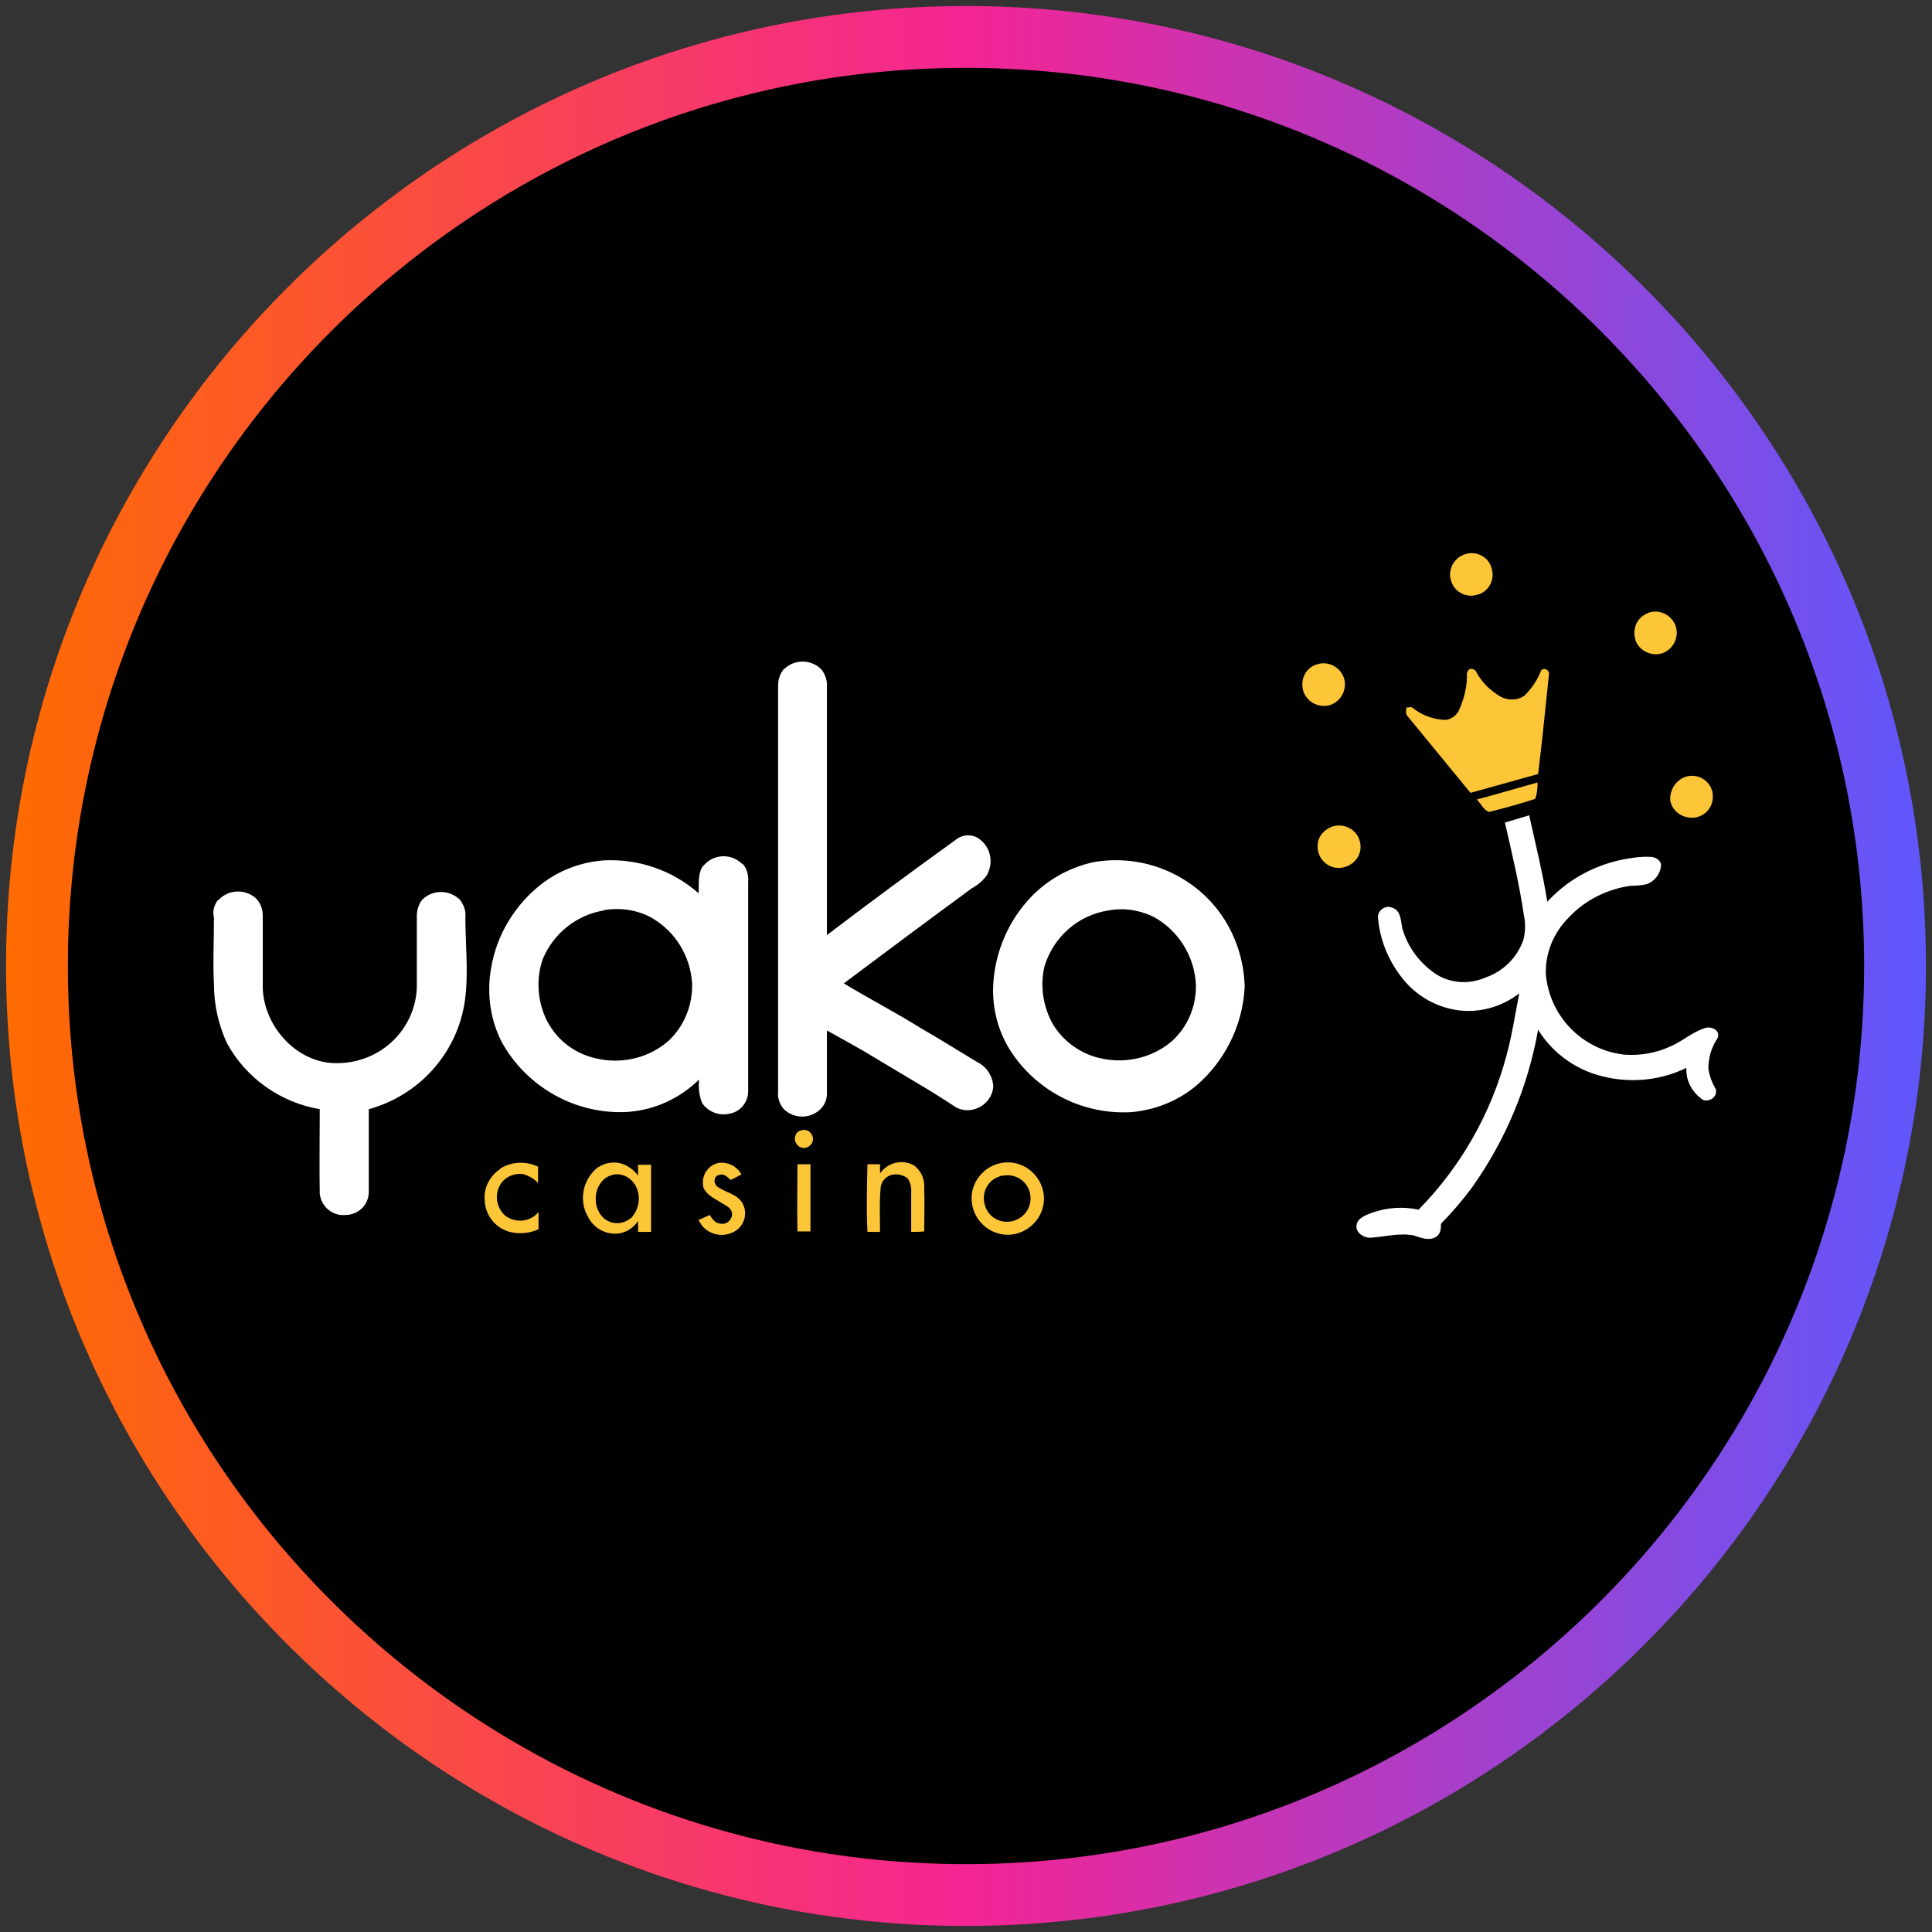 <?xml version="1.0" encoding="UTF-8"?>
<svg xmlns="http://www.w3.org/2000/svg" width="80" height="80" xmlns:xlink="http://www.w3.org/1999/xlink" viewBox="0 0 80 80">
  <rect x="0" y="0" width="80" height="80" fill="#333333" stroke="none"/>
  <defs>
    <style>
      .cls-1 {
        fill: url(#linear-gradient);
      }

      .cls-1, .cls-2, .cls-3, .cls-4 {
        stroke-width: 0px;
      }

      .cls-3 {
        fill: #fff;
      }

      .cls-4 {
        fill: #fdc638;
      }
    </style>
    <linearGradient id="linear-gradient" x1=".25" y1="40" x2="79.75" y2="40" gradientUnits="userSpaceOnUse">
      <stop offset="0" stop-color="#ff6b00"/>
      <stop offset=".5" stop-color="#f42594"/>
      <stop offset="1" stop-color="#5f57fc"/>
    </linearGradient>
  </defs>
  <g id="circle_frame" data-name="circle frame">
    <g>
      <circle class="cls-2" cx="40" cy="40" r="38.47"/>
      <path class="cls-1" d="M40,79.75C18.08,79.75.25,61.92.25,40S18.08.25,40,.25s39.75,17.83,39.75,39.75-17.83,39.75-39.75,39.75ZM40,2.81C19.49,2.81,2.81,19.49,2.81,40s16.68,37.19,37.19,37.19,37.19-16.68,37.19-37.19S60.51,2.81,40,2.81Z"/>
    </g>
  </g>
  <g id="yako">
    <g id="Group_353" data-name="Group 353">
      <g id="Group_348" data-name="Group 348">
        <path id="Path_149" data-name="Path 149" class="cls-4" d="M60.69,22.94c.47-.14.97.14,1.08.61.14.47-.14.97-.61,1.08-.47.14-.97-.14-1.08-.61-.05-.14-.05-.31,0-.47.07-.28.31-.52.61-.61h0Z"/>
        <path id="Path_150" data-name="Path 150" class="cls-4" d="M68.22,25.39c.45-.19.97.05,1.15.49s-.05.97-.49,1.15-.97-.05-1.15-.49c0-.02-.02-.07-.02-.09-.12-.45.09-.89.52-1.06Z"/>
        <path id="Path_151" data-name="Path 151" class="cls-4" d="M54.48,27.53c.45-.19.97.05,1.15.49s-.05.97-.49,1.15-.97-.05-1.15-.49l-.02-.05c-.14-.47.07-.94.52-1.11Z"/>
        <path id="Path_152" data-name="Path 152" class="cls-4" d="M60.76,27.86c0-.09.09-.19.19-.16.07,0,.12.05.16.09.23.45.59.8,1.03,1.06.31.16.71.16.99-.05.31-.31.54-.66.68-1.03.12-.16.35-.02.33.14-.14,1.36-.28,2.75-.45,4.14-.94.26-1.86.52-2.8.78-.87-1.06-1.74-2.12-2.61-3.18-.09-.09-.05-.23-.05-.35.09,0,.21-.05.28.02.38.31.85.47,1.34.49.23-.02.42-.16.54-.35.23-.49.38-1.06.35-1.6h0Z"/>
        <path id="Path_153" data-name="Path 153" class="cls-4" d="M69.89,32.14c.49-.09.94.21,1.03.71h0v.07c.05.49-.33.92-.82.94-.45.02-.87-.28-.94-.73-.02-.47.28-.89.73-.99h0Z"/>
        <path id="Path_154" data-name="Path 154" class="cls-4" d="M61.14,33.11c.85-.23,1.67-.47,2.52-.71.02.23-.02.47-.09.68-.64.21-1.27.38-1.91.54-.23-.07-.33-.35-.52-.52h0Z"/>
        <path id="Path_155" data-name="Path 155" class="cls-4" d="M55.23,34.21c.47-.12.97.16,1.08.64h0s.02.07.02.09c.07.49-.28.92-.78.99-.49.07-.92-.28-.99-.78v-.14c0-.35.26-.68.66-.8h0Z"/>
        <path id="Path_156" data-name="Path 156" class="cls-4" d="M33.14,46.82c.19-.09.4,0,.49.19s0,.4-.19.49-.4,0-.49-.19c-.05-.09-.05-.21,0-.31.02-.09.09-.14.19-.19h0Z"/>
        <path id="Path_157" data-name="Path 157" class="cls-4" d="M20.7,48.4c.47-.31,1.08-.33,1.58-.09v.68c-.16-.19-.4-.31-.64-.38-.31-.02-.59.07-.8.28-.38.4-.35,1.06.07,1.44h0s.09.07.14.09c.42.23.94.14,1.25-.23v.71c-.35.16-.75.21-1.15.12-.61-.14-1.06-.68-1.08-1.32-.05-.49.19-.99.64-1.29h0Z"/>
        <g id="Group_346" data-name="Group 346">
          <path id="Path_158" data-name="Path 158" class="cls-4" d="M24.65,48.42c.31-.26.73-.35,1.11-.23.26.09.49.26.66.49v-.45h.54v2.78h-.54v-.45c-.23.35-.64.56-1.03.52-.45-.02-.87-.31-1.06-.73-.35-.61-.21-1.44.33-1.93h0ZM25.33,48.66c-.68.19-.85,1.13-.45,1.65.28.38.82.45,1.2.16h0l.07-.05c.33-.38.4-.89.16-1.34-.21-.35-.61-.54-.99-.42h0Z"/>
        </g>
        <path id="Path_159" data-name="Path 159" class="cls-4" d="M29.12,49.13c-.09-.45.19-.87.61-.97.38-.07.78.12.97.47-.14.07-.28.16-.45.23-.12-.12-.28-.28-.47-.21-.14.02-.21.16-.19.31.02.05.05.09.07.14.31.26.78.31,1.03.64.28.38.19.92-.19,1.2h0c-.47.33-1.13.23-1.46-.23h0s-.07-.12-.12-.19l.47-.21c.09.14.21.33.4.35.23.07.45-.07.52-.31h0v-.07c.02-.23-.23-.35-.4-.45-.28-.19-.68-.33-.8-.71h0Z"/>
        <path id="Path_160" data-name="Path 160" class="cls-4" d="M36.44,48.59c.31-.45.92-.61,1.41-.33.28.21.45.56.42.94.02.59,0,1.2,0,1.79-.19.02-.35.02-.54.02v-1.6c.02-.21-.02-.42-.14-.61-.19-.16-.47-.21-.71-.14-.26.09-.42.33-.42.59-.05.59-.02,1.18-.02,1.76h-.52c-.05-.94-.02-1.86,0-2.8h.52v.38h0Z"/>
        <g id="Group_347" data-name="Group 347">
          <path id="Path_161" data-name="Path 161" class="cls-4" d="M41.4,48.17c.8-.19,1.6.33,1.79,1.13s-.33,1.6-1.13,1.79-1.6-.33-1.79-1.13c-.05-.23-.05-.47,0-.68.14-.56.59-.99,1.13-1.11h0ZM41.4,48.71c-.52.16-.78.71-.61,1.22.16.52.71.78,1.22.61.47-.16.75-.64.64-1.13-.12-.52-.61-.82-1.11-.73h-.02l-.12.02h0Z"/>
        </g>
        <path id="Path_162" data-name="Path 162" class="cls-4" d="M33.02,48.21h.54v2.78h-.54c-.02-.92,0-1.84,0-2.78Z"/>
      </g>
      <g id="Group_351" data-name="Group 351">
        <path id="Path_163" data-name="Path 163" class="cls-3" d="M32.48,27.7c.42-.42,1.13-.4,1.53.02h0l.02.02c.14.19.23.45.21.68v10.3c1.76-1.34,3.55-2.66,5.34-3.95.23-.19.54-.23.82-.12.56.28.78.97.49,1.53l-.02.05c-.16.23-.38.42-.64.56-1.76,1.29-3.53,2.61-5.29,3.93,1.06.64,2.14,1.2,3.2,1.86.78.45,1.53.92,2.31,1.39.4.19.66.59.68,1.03-.05.59-.59,1.01-1.15.97-.14-.02-.28-.05-.4-.12-1.06-.71-2.19-1.34-3.27-2-.68-.42-1.39-.8-2.07-1.18v2.54c.02.26-.07.52-.26.71-.42.42-1.11.42-1.53,0-.16-.19-.26-.45-.23-.71v-16.82c0-.28.09-.52.26-.71h0Z"/>
        <path id="Path_164" data-name="Path 164" class="cls-3" d="M62.29,34.07l1.03-.31c.26,1.18.56,2.38.75,3.58.8-.87,1.84-1.46,2.99-1.72.42-.09.85-.16,1.27-.14.21,0,.45.14.45.35-.02.35-.26.66-.59.78-.21.05-.45.07-.68.07-.97.14-1.88.59-2.56,1.32-.61.61-.97,1.46-.94,2.33.14,1.74,1.51,3.15,3.25,3.34.66.05,1.34-.07,1.93-.35.49-.21.89-.59,1.41-.75.26-.09.66.09.52.42-.26.38-.38.82-.38,1.27.05.31.16.59.31.85.05.21-.09.4-.31.45h0c-.09.02-.16,0-.23-.02-.45-.31-.71-.8-.68-1.32-1.22.59-2.61.66-3.88.23-.94-.33-1.74-.97-2.26-1.81-.42,2.35-1.34,4.56-2.73,6.52-.4.54-.82,1.03-1.29,1.51,0,.21-.02.45-.23.56-.28.16-.61.02-.89-.07-.59-.12-1.2.05-1.79.09-.28.02-.64-.21-.59-.52s.4-.42.66-.52c.61-.21,1.27-.26,1.91-.12,1.76-1.79,3.01-4,3.65-6.42.23-.85.35-1.69.52-2.54-.75.59-1.74.85-2.68.68-.89-.16-1.69-.66-2.23-1.39-.54-.71-.87-1.55-.94-2.42-.02-.23.16-.42.4-.45h0c.07,0,.16.02.23.05.33.14.31.54.38.85.23.8.75,1.48,1.46,1.93.61.35,1.34.38,2,.09.73-.26,1.29-.82,1.55-1.55.09-.35.09-.71.02-1.03-.19-1.29-.49-2.54-.78-3.81h0Z"/>
        <g id="Group_349" data-name="Group 349">
          <path id="Path_165" data-name="Path 165" class="cls-3" d="M29.12,35.86c.38-.47,1.06-.54,1.53-.16h0s.07.07.12.09c.16.19.23.45.21.71v8.68c0,.47-.33.87-.8.94-.42.09-.87-.09-1.11-.45-.12-.31-.16-.64-.12-.97-.8.78-1.81,1.25-2.92,1.34-2.16.14-4.23-1.01-5.27-2.92-.47-.94-.61-2.02-.42-3.06.23-1.36.99-2.61,2.09-3.46.73-.56,1.6-.89,2.52-.97,1.46-.09,2.89.4,3.98,1.36.02-.4-.05-.82.19-1.15h0ZM25,37.7c-1.13.19-2.07.94-2.52,2-.28.78-.23,1.65.09,2.4.38.87,1.15,1.51,2.09,1.72,1.06.26,2.19,0,3.01-.71.66-.61,1.01-1.48.99-2.38-.07-1.13-.68-2.14-1.65-2.71-.61-.35-1.34-.45-2.02-.33h0Z"/>
        </g>
        <g id="Group_350" data-name="Group 350">
          <path id="Path_166" data-name="Path 166" class="cls-3" d="M45.28,35.7c1.98-.35,4,.45,5.2,2.05.66.89,1.03,1.98,1.06,3.1-.07,1.48-.71,2.87-1.76,3.88-.8.78-1.84,1.22-2.92,1.32-1.98.12-3.86-.82-4.96-2.45-.52-.78-.78-1.67-.78-2.61.02-1.34.52-2.66,1.41-3.67.71-.82,1.69-1.39,2.75-1.62h0ZM45.9,37.7c-1.25.19-2.26,1.08-2.64,2.28-.21.82-.07,1.72.35,2.45.45.73,1.2,1.25,2.05,1.41,1.03.21,2.12-.07,2.89-.75.64-.59.99-1.44.97-2.31-.05-1.18-.73-2.26-1.76-2.82-.59-.28-1.22-.38-1.86-.26h0Z"/>
        </g>
        <path id="Path_167" data-name="Path 167" class="cls-3" d="M9.05,37.27c.4-.45,1.11-.47,1.55-.07.19.19.28.45.28.71v3.01c.05,1.46,1.2,2.87,2.68,3.08,1.03.12,2.05-.23,2.78-.97.59-.61.92-1.41.92-2.23v-2.87c0-.23.07-.49.23-.68.42-.42,1.11-.42,1.55,0h0c.16.21.26.47.23.73,0,1.15.14,2.31-.02,3.46-.31,2.16-1.88,3.91-3.98,4.49v3.46c-.02.52-.45.92-.97.92-.52.05-.99-.33-1.06-.87-.02-1.15,0-2.33,0-3.51-1.62-.28-3.04-1.27-3.84-2.73-.35-.75-.54-1.6-.54-2.42-.05-.94,0-1.88,0-2.8-.07-.23,0-.49.16-.71h0Z"/>
      </g>
    </g>
  </g>
</svg>